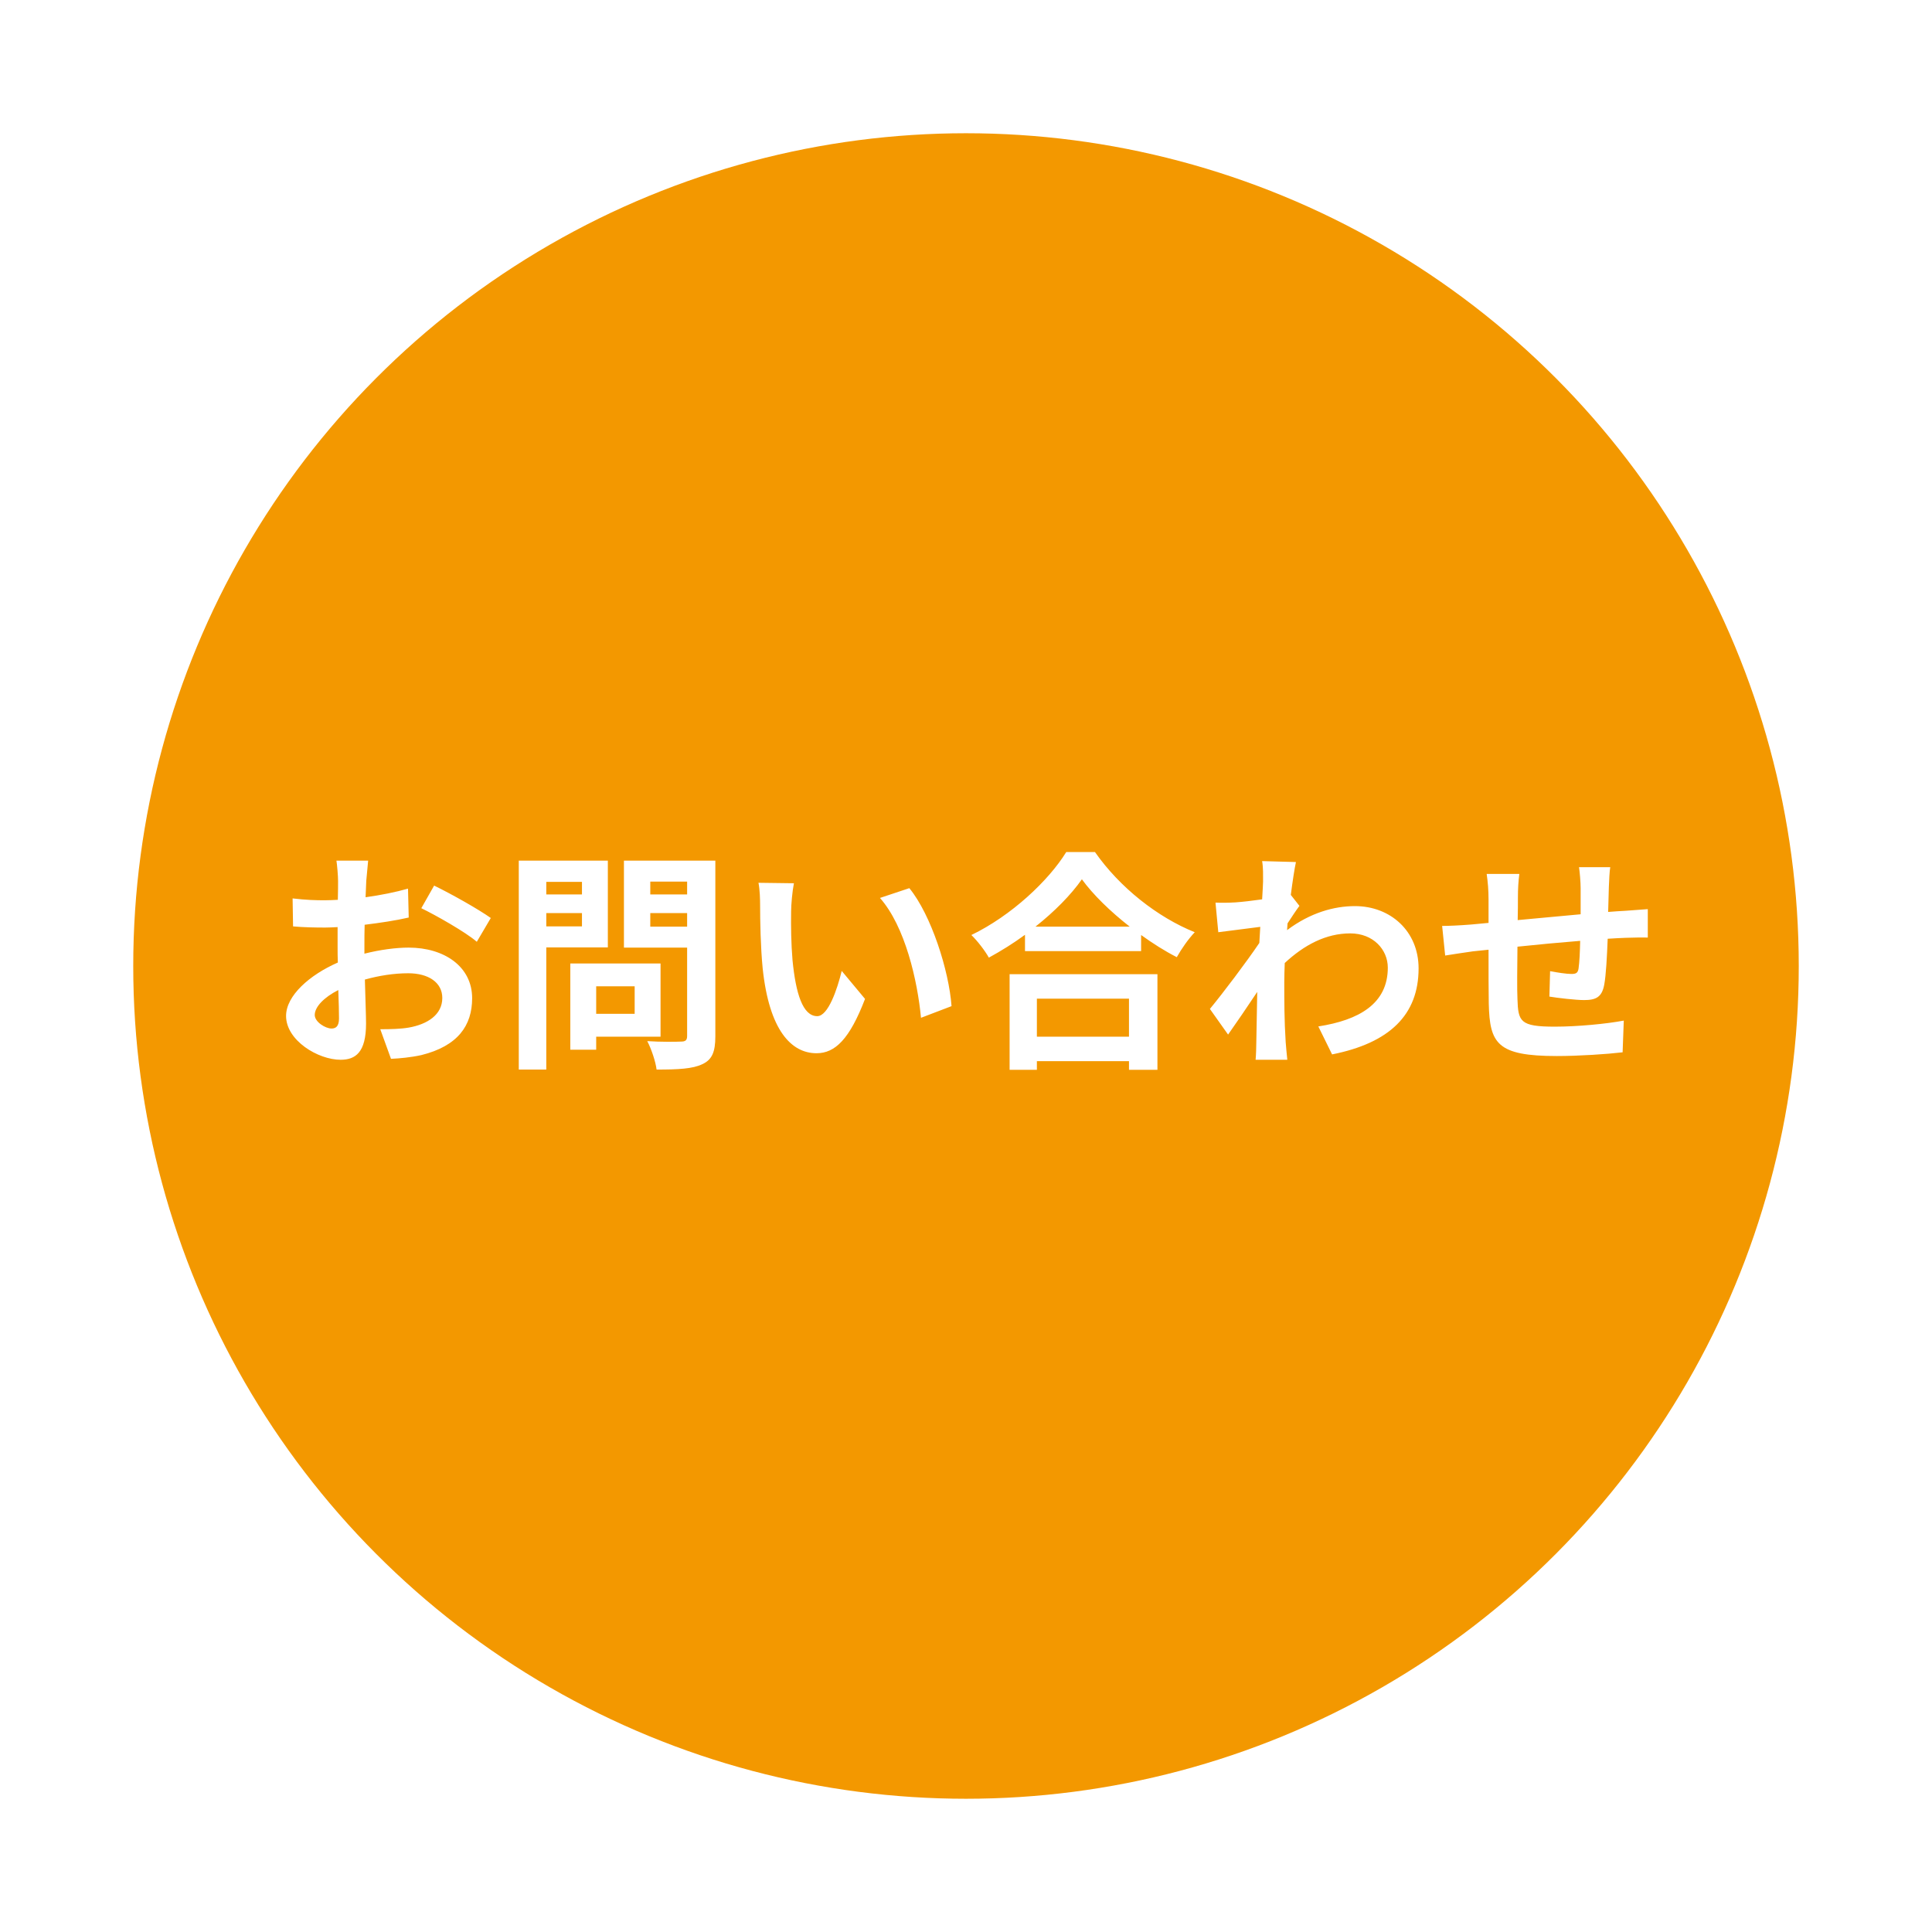 <svg width="116" height="116" viewBox="0 0 116 116" fill="none" xmlns="http://www.w3.org/2000/svg">
<g filter="url(#filter0_d_31_5783)">
<circle cx="58" cy="54" r="54" fill="white"/>
<circle cx="58" cy="54" r="50" fill="#F39800"/>
<path d="M19.906 57.754C20.158 57.754 20.354 57.628 20.354 57.152C20.354 56.802 20.34 56.172 20.312 55.444C19.458 55.878 18.898 56.452 18.898 56.942C18.898 57.362 19.542 57.754 19.906 57.754ZM21.88 52.77V53.26C22.818 53.022 23.77 52.896 24.54 52.896C26.668 52.896 28.348 54.03 28.348 55.934C28.348 57.572 27.494 58.804 25.296 59.35C24.652 59.49 24.022 59.546 23.476 59.574L22.832 57.796C23.462 57.796 24.05 57.782 24.54 57.698C25.66 57.502 26.556 56.928 26.556 55.92C26.556 54.982 25.716 54.436 24.512 54.436C23.658 54.436 22.762 54.576 21.908 54.814C21.936 55.92 21.978 56.984 21.978 57.46C21.978 59.182 21.348 59.63 20.452 59.63C19.094 59.63 17.176 58.468 17.176 56.998C17.176 55.78 18.59 54.534 20.284 53.792C20.27 53.47 20.27 53.148 20.27 52.826V51.664C20.004 51.678 19.752 51.692 19.528 51.692C18.898 51.692 18.198 51.678 17.596 51.622L17.568 49.942C18.38 50.04 18.982 50.054 19.486 50.054C19.738 50.054 20.004 50.04 20.284 50.026C20.298 49.536 20.298 49.13 20.298 48.892C20.298 48.598 20.242 47.926 20.2 47.674H22.104C22.076 47.926 22.02 48.528 21.992 48.878C21.978 49.186 21.964 49.522 21.95 49.872C22.86 49.746 23.77 49.564 24.498 49.354L24.54 51.09C23.756 51.272 22.804 51.412 21.894 51.524C21.88 51.944 21.88 52.364 21.88 52.77ZM25.296 50.53L26.066 49.172C27.13 49.69 28.74 50.6 29.468 51.118L28.628 52.546C27.97 51.972 26.164 50.95 25.296 50.53ZM34.942 48.948H32.8V49.704H34.942V48.948ZM32.8 51.622H34.942V50.824H32.8V51.622ZM36.496 52.882H32.8V60.218H31.148V47.674H36.496V52.882ZM38.106 55.22H35.796V56.872H38.106V55.22ZM39.66 58.244H35.796V59.028H34.242V53.848H39.66V58.244ZM39.044 51.636H41.256V50.824H39.044V51.636ZM41.256 48.934H39.044V49.704H41.256V48.934ZM42.95 47.674V58.23C42.95 59.154 42.754 59.63 42.166 59.896C41.592 60.176 40.71 60.218 39.422 60.218C39.366 59.742 39.1 58.958 38.862 58.51C39.674 58.566 40.626 58.552 40.892 58.538C41.158 58.538 41.256 58.454 41.256 58.202V52.896H37.462V47.674H42.95ZM47.668 49.032C47.57 49.522 47.5 50.334 47.5 50.712C47.486 51.608 47.5 52.658 47.584 53.652C47.78 55.654 48.2 57.012 49.068 57.012C49.726 57.012 50.272 55.388 50.538 54.296L51.938 55.976C51.014 58.384 50.146 59.238 49.026 59.238C47.514 59.238 46.184 57.866 45.792 54.142C45.666 52.868 45.638 51.258 45.638 50.404C45.638 50.012 45.624 49.424 45.54 49.004L47.668 49.032ZM54.598 49.326C55.914 50.936 56.978 54.282 57.132 56.41L55.298 57.11C55.088 54.884 54.346 51.622 52.834 49.914L54.598 49.326ZM67.786 55.962H62.256V58.244H67.786V55.962ZM60.618 60.232V54.492H69.494V60.232H67.786V59.714H62.256V60.232H60.618ZM62.172 51.636H67.828C66.666 50.726 65.63 49.718 64.958 48.794C64.3 49.732 63.32 50.726 62.172 51.636ZM64.02 47.156H65.742C67.24 49.298 69.508 51.076 71.734 51.972C71.328 52.406 70.95 52.952 70.656 53.47C69.942 53.106 69.214 52.644 68.514 52.14V53.106H61.542V52.126C60.856 52.63 60.114 53.092 59.372 53.498C59.148 53.092 58.686 52.49 58.322 52.14C60.73 50.978 62.97 48.864 64.02 47.156ZM77.502 49.732L78.02 50.39C77.838 50.628 77.544 51.076 77.306 51.44C77.292 51.58 77.292 51.706 77.278 51.846C78.678 50.796 80.106 50.404 81.352 50.404C83.494 50.404 85.174 51.916 85.174 54.142C85.174 56.942 83.424 58.622 79.98 59.308L79.154 57.628C81.59 57.25 83.326 56.27 83.326 54.1C83.326 53.022 82.458 52.042 81.072 52.042C79.602 52.042 78.3 52.742 77.138 53.82C77.124 54.212 77.11 54.604 77.11 54.968C77.11 56.102 77.11 57.264 77.194 58.566C77.208 58.818 77.264 59.322 77.292 59.63H75.388C75.416 59.336 75.43 58.832 75.43 58.608C75.458 57.53 75.458 56.732 75.486 55.556C74.898 56.438 74.212 57.446 73.736 58.118L72.644 56.578C73.428 55.626 74.828 53.778 75.612 52.616L75.668 51.65C74.996 51.734 73.932 51.874 73.148 51.972L72.98 50.194C73.372 50.208 73.694 50.208 74.184 50.18C74.59 50.152 75.192 50.082 75.78 49.998C75.808 49.48 75.836 49.088 75.836 48.934C75.836 48.542 75.85 48.122 75.78 47.702L77.81 47.758C77.726 48.15 77.614 48.864 77.502 49.732ZM94.806 48.066H96.682C96.64 48.276 96.612 48.878 96.598 49.256C96.584 49.802 96.57 50.292 96.556 50.754C96.934 50.726 97.284 50.698 97.606 50.684C97.984 50.656 98.53 50.614 98.936 50.586V52.294C98.698 52.28 97.97 52.294 97.592 52.308C97.298 52.322 96.934 52.336 96.528 52.364C96.486 53.414 96.43 54.548 96.318 55.136C96.178 55.864 95.828 56.046 95.114 56.046C94.624 56.046 93.518 55.92 93.028 55.836L93.07 54.31C93.504 54.394 94.064 54.478 94.344 54.478C94.624 54.478 94.736 54.422 94.778 54.156C94.834 53.778 94.862 53.148 94.876 52.49C93.658 52.588 92.3 52.714 91.11 52.84C91.096 54.114 91.082 55.388 91.11 55.976C91.152 57.334 91.264 57.642 93.35 57.642C94.708 57.642 96.458 57.474 97.494 57.278L97.424 59.182C96.486 59.294 94.792 59.406 93.476 59.406C89.878 59.406 89.444 58.65 89.388 56.256C89.374 55.668 89.374 54.324 89.374 53.022L88.436 53.12C88.002 53.176 87.134 53.316 86.77 53.372L86.588 51.594C86.98 51.594 87.624 51.566 88.324 51.51L89.374 51.412V50.012C89.374 49.438 89.332 48.962 89.262 48.472H91.222C91.166 48.934 91.138 49.326 91.138 49.914C91.138 50.236 91.138 50.698 91.124 51.244C92.3 51.132 93.644 51.006 94.904 50.894V49.326C94.904 48.976 94.848 48.318 94.806 48.066Z" fill="white"/>
</g>
<defs>
<filter id="filter0_d_31_5783" x="0" y="0" width="116" height="116" filterUnits="userSpaceOnUse" color-interpolation-filters="sRGB">
<feFlood flood-opacity="0" result="BackgroundImageFix"/>
<feColorMatrix in="SourceAlpha" type="matrix" values="0 0 0 0 0 0 0 0 0 0 0 0 0 0 0 0 0 0 127 0" result="hardAlpha"/>
<feOffset dy="4"/>
<feGaussianBlur stdDeviation="2"/>
<feComposite in2="hardAlpha" operator="out"/>
<feColorMatrix type="matrix" values="0 0 0 0 0 0 0 0 0 0 0 0 0 0 0 0 0 0 0.25 0"/>
<feBlend mode="normal" in2="BackgroundImageFix" result="effect1_dropShadow_31_5783"/>
<feBlend mode="normal" in="SourceGraphic" in2="effect1_dropShadow_31_5783" result="shape"/>
</filter>
</defs>
</svg>
